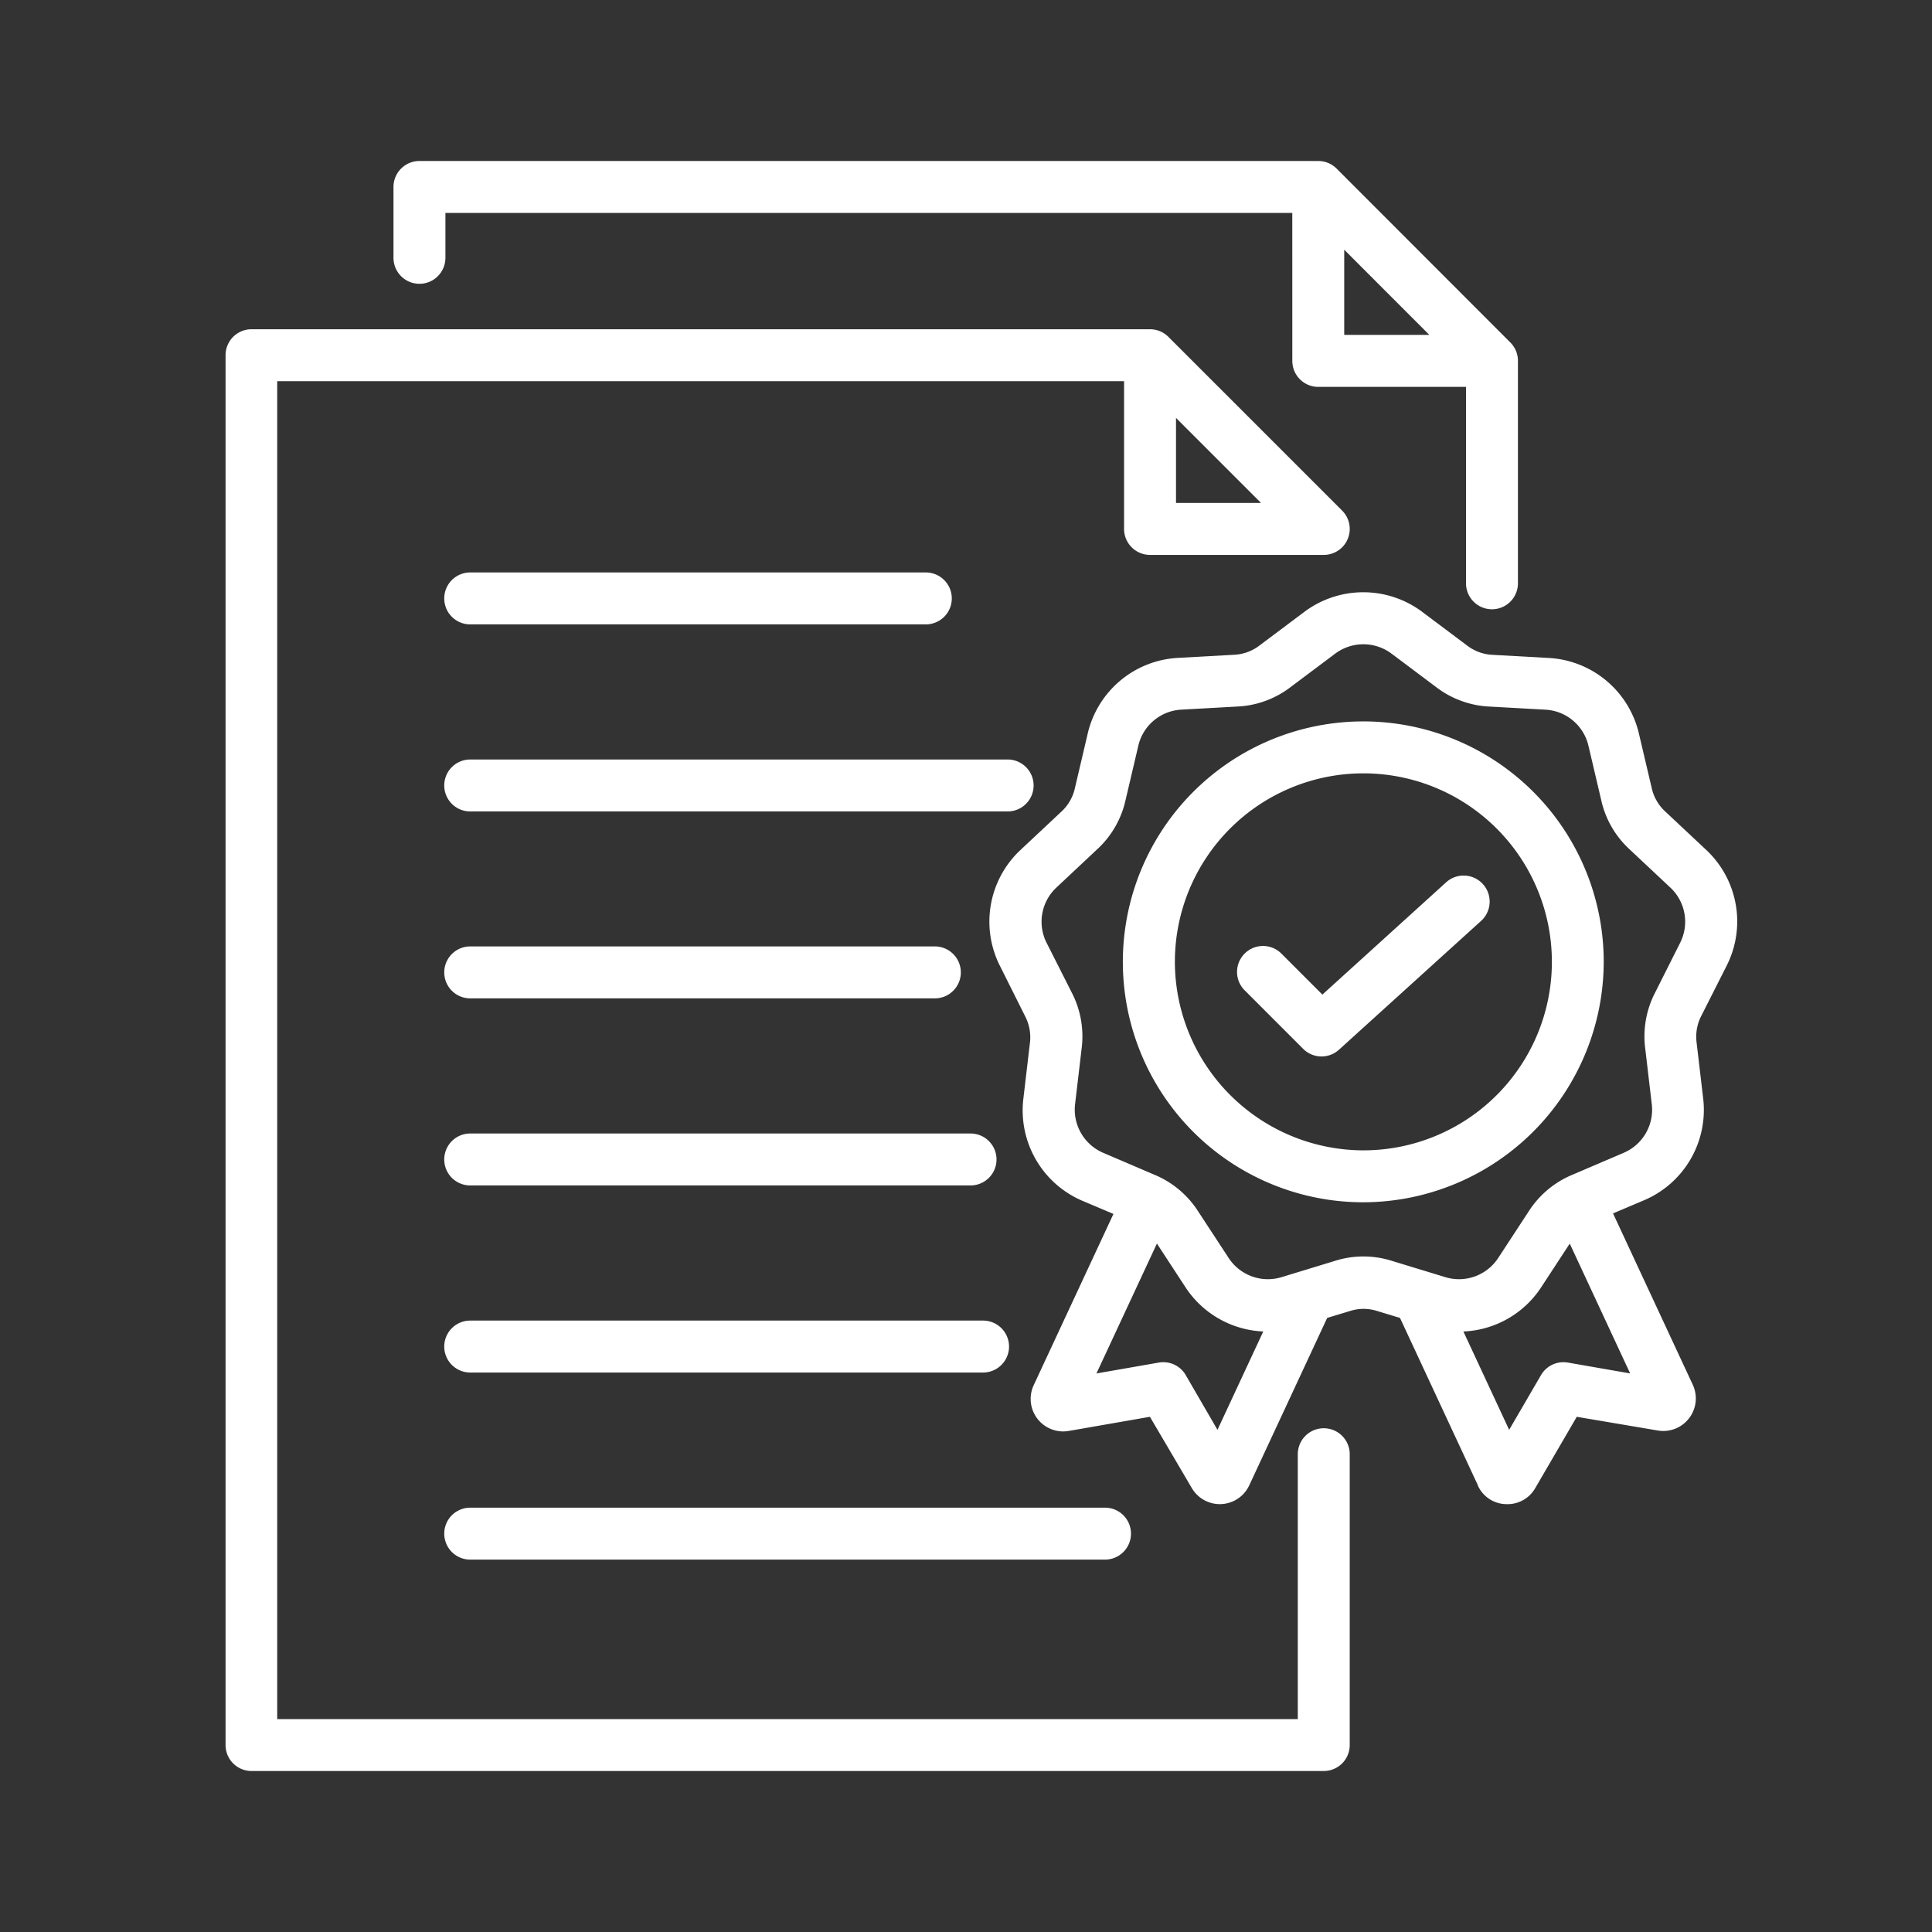 <svg xmlns="http://www.w3.org/2000/svg" xmlns:xlink="http://www.w3.org/1999/xlink" width="60" height="60" viewBox="0 0 60 60">
  <rect x="0" y="0" width="60" height="60" fill="#333333" stroke="none"/>
  <defs>
    <clipPath id="clip-path">
      <rect id="Rectangle_21688" data-name="Rectangle 21688" width="60" height="60" transform="translate(679 830)" fill="#fff" stroke="#707070" stroke-width="1"/>
    </clipPath>
  </defs>
  <g id="Mask_Group_75" data-name="Mask Group 75" transform="translate(-679 -830)" clip-path="url(#clip-path)">
    <path id="license-agreement_15577797" d="M55.265,8.613h-26.3v1.394a.806.806,0,1,1-1.613,0v-2.2A.806.806,0,0,1,28.163,7H56.072a.807.807,0,0,1,.57.236l5.395,5.4a.806.806,0,0,1,.236.57v6.909a.806.806,0,1,1-1.613,0v-6.1H56.072a.806.806,0,0,1-.806-.806ZM59.521,12.4,56.878,9.755V12.4Zm-9.48,1.438h-26.3v41.55H55.436V47.162a.806.806,0,1,1,1.613,0v9.032a.806.806,0,0,1-.806.806h-33.3a.806.806,0,0,1-.806-.806V13.031a.806.806,0,0,1,.806-.806H50.847a.806.806,0,0,1,.57.236l5.395,5.395a.806.806,0,0,1-.57,1.377H50.847a.806.806,0,0,1-.806-.806Zm4.254,3.782-2.641-2.641v2.641ZM49.711,39.7l-.945-.4a3.054,3.054,0,0,1-1.85-3.2h0l.2-1.7v0a1.415,1.415,0,0,0-.147-.838L46.2,32.024a3.046,3.046,0,0,1,.64-3.642l1.25-1.172h0a1.4,1.4,0,0,0,.424-.734v0l.392-1.669a3.047,3.047,0,0,1,2.83-2.377h0l1.711-.095a1.4,1.4,0,0,0,.8-.289h0l1.373-1.029h0a3.054,3.054,0,0,1,3.7,0h0l1.372,1.029a1.406,1.406,0,0,0,.8.291l1.711.095h0A3.047,3.047,0,0,1,66.034,24.8l.393,1.671v0a1.4,1.4,0,0,0,.424.734h0l1.25,1.172a3.046,3.046,0,0,1,.641,3.64l-.774,1.53a1.415,1.415,0,0,0-.146.836v0l.2,1.7h0a3.049,3.049,0,0,1-1.851,3.2l-.945.4,2.475,5.318a1.01,1.01,0,0,1-1.089,1.424L64.1,46l-1.285,2.207a.992.992,0,0,1-.913.505.979.979,0,0,1-.872-.574l0-.009-2.42-5.2-.71-.215h0a1.375,1.375,0,0,0-.841,0h0l-.71.215-2.417,5.192a1.008,1.008,0,0,1-1.791.086L50.844,46l-2.519.439a1.01,1.01,0,0,1-1.089-1.424Zm14.171.921-.87,1.33a3.042,3.042,0,0,1-2.433,1.4L62,46.405l.989-1.7a.807.807,0,0,1,.835-.389l1.934.337ZM54.364,43.35a3.042,3.042,0,0,1-2.433-1.4l-.87-1.33-1.878,4.034,1.937-.338a.806.806,0,0,1,.836.389l.986,1.7Zm3.991-21.045h0a1.461,1.461,0,0,0-1.765,0l-1.371,1.028a2.943,2.943,0,0,1-1.678.61l-1.711.095a1.452,1.452,0,0,0-1.349,1.132v0l-.392,1.669a2.94,2.94,0,0,1-.893,1.546l-1.249,1.172a1.452,1.452,0,0,0-.306,1.735h0l.774,1.531,0,0a2.96,2.96,0,0,1,.306,1.755l-.2,1.7a1.459,1.459,0,0,0,.884,1.529l1.572.673a2.955,2.955,0,0,1,1.369,1.147h0l.938,1.433a1.455,1.455,0,0,0,1.658.6l1.64-.5a2.923,2.923,0,0,1,1.785,0l1.64.5a1.455,1.455,0,0,0,1.658-.6l.938-1.433h0a2.955,2.955,0,0,1,1.369-1.147l1.573-.673h0a1.455,1.455,0,0,0,.883-1.528l-.2-1.7a2.961,2.961,0,0,1,.306-1.755l0,0L67.3,31.3h0A1.452,1.452,0,0,0,67,29.559l-1.249-1.172a2.939,2.939,0,0,1-.893-1.545l-.393-1.671v0a1.452,1.452,0,0,0-1.349-1.132l-1.71-.095a2.949,2.949,0,0,1-1.677-.609h0Zm-.882,17.033a7.467,7.467,0,1,1,7.464-7.467A7.482,7.482,0,0,1,57.473,39.338Zm0-1.613a5.854,5.854,0,1,0-5.854-5.854A5.865,5.865,0,0,0,57.473,37.725Zm-3.687-4.97a.806.806,0,0,1,1.14-1.141L56.2,32.888,60.044,29.4A.806.806,0,0,1,61.128,30.6l-4.413,4a.806.806,0,0,1-1.112-.027ZM29.735,27.2a.806.806,0,0,1,0-1.613h16.69a.806.806,0,0,1,0,1.613Zm0,5.805a.806.806,0,0,1,0-1.613h14.43a.806.806,0,1,1,0,1.613Zm0,5.81a.806.806,0,0,1,0-1.613H45.273a.806.806,0,0,1,0,1.613Zm0,5.81a.806.806,0,0,1,0-1.613H45.662a.806.806,0,1,1,0,1.613Zm0,5.81a.806.806,0,0,1,0-1.613H49.449a.806.806,0,0,1,0,1.613Zm0-29.044a.806.806,0,0,1,0-1.613H43.884a.806.806,0,0,1,0,1.613Z" transform="translate(663.868 828)" fill="#fff" fill-rule="evenodd"/>
  </g>
</svg>

